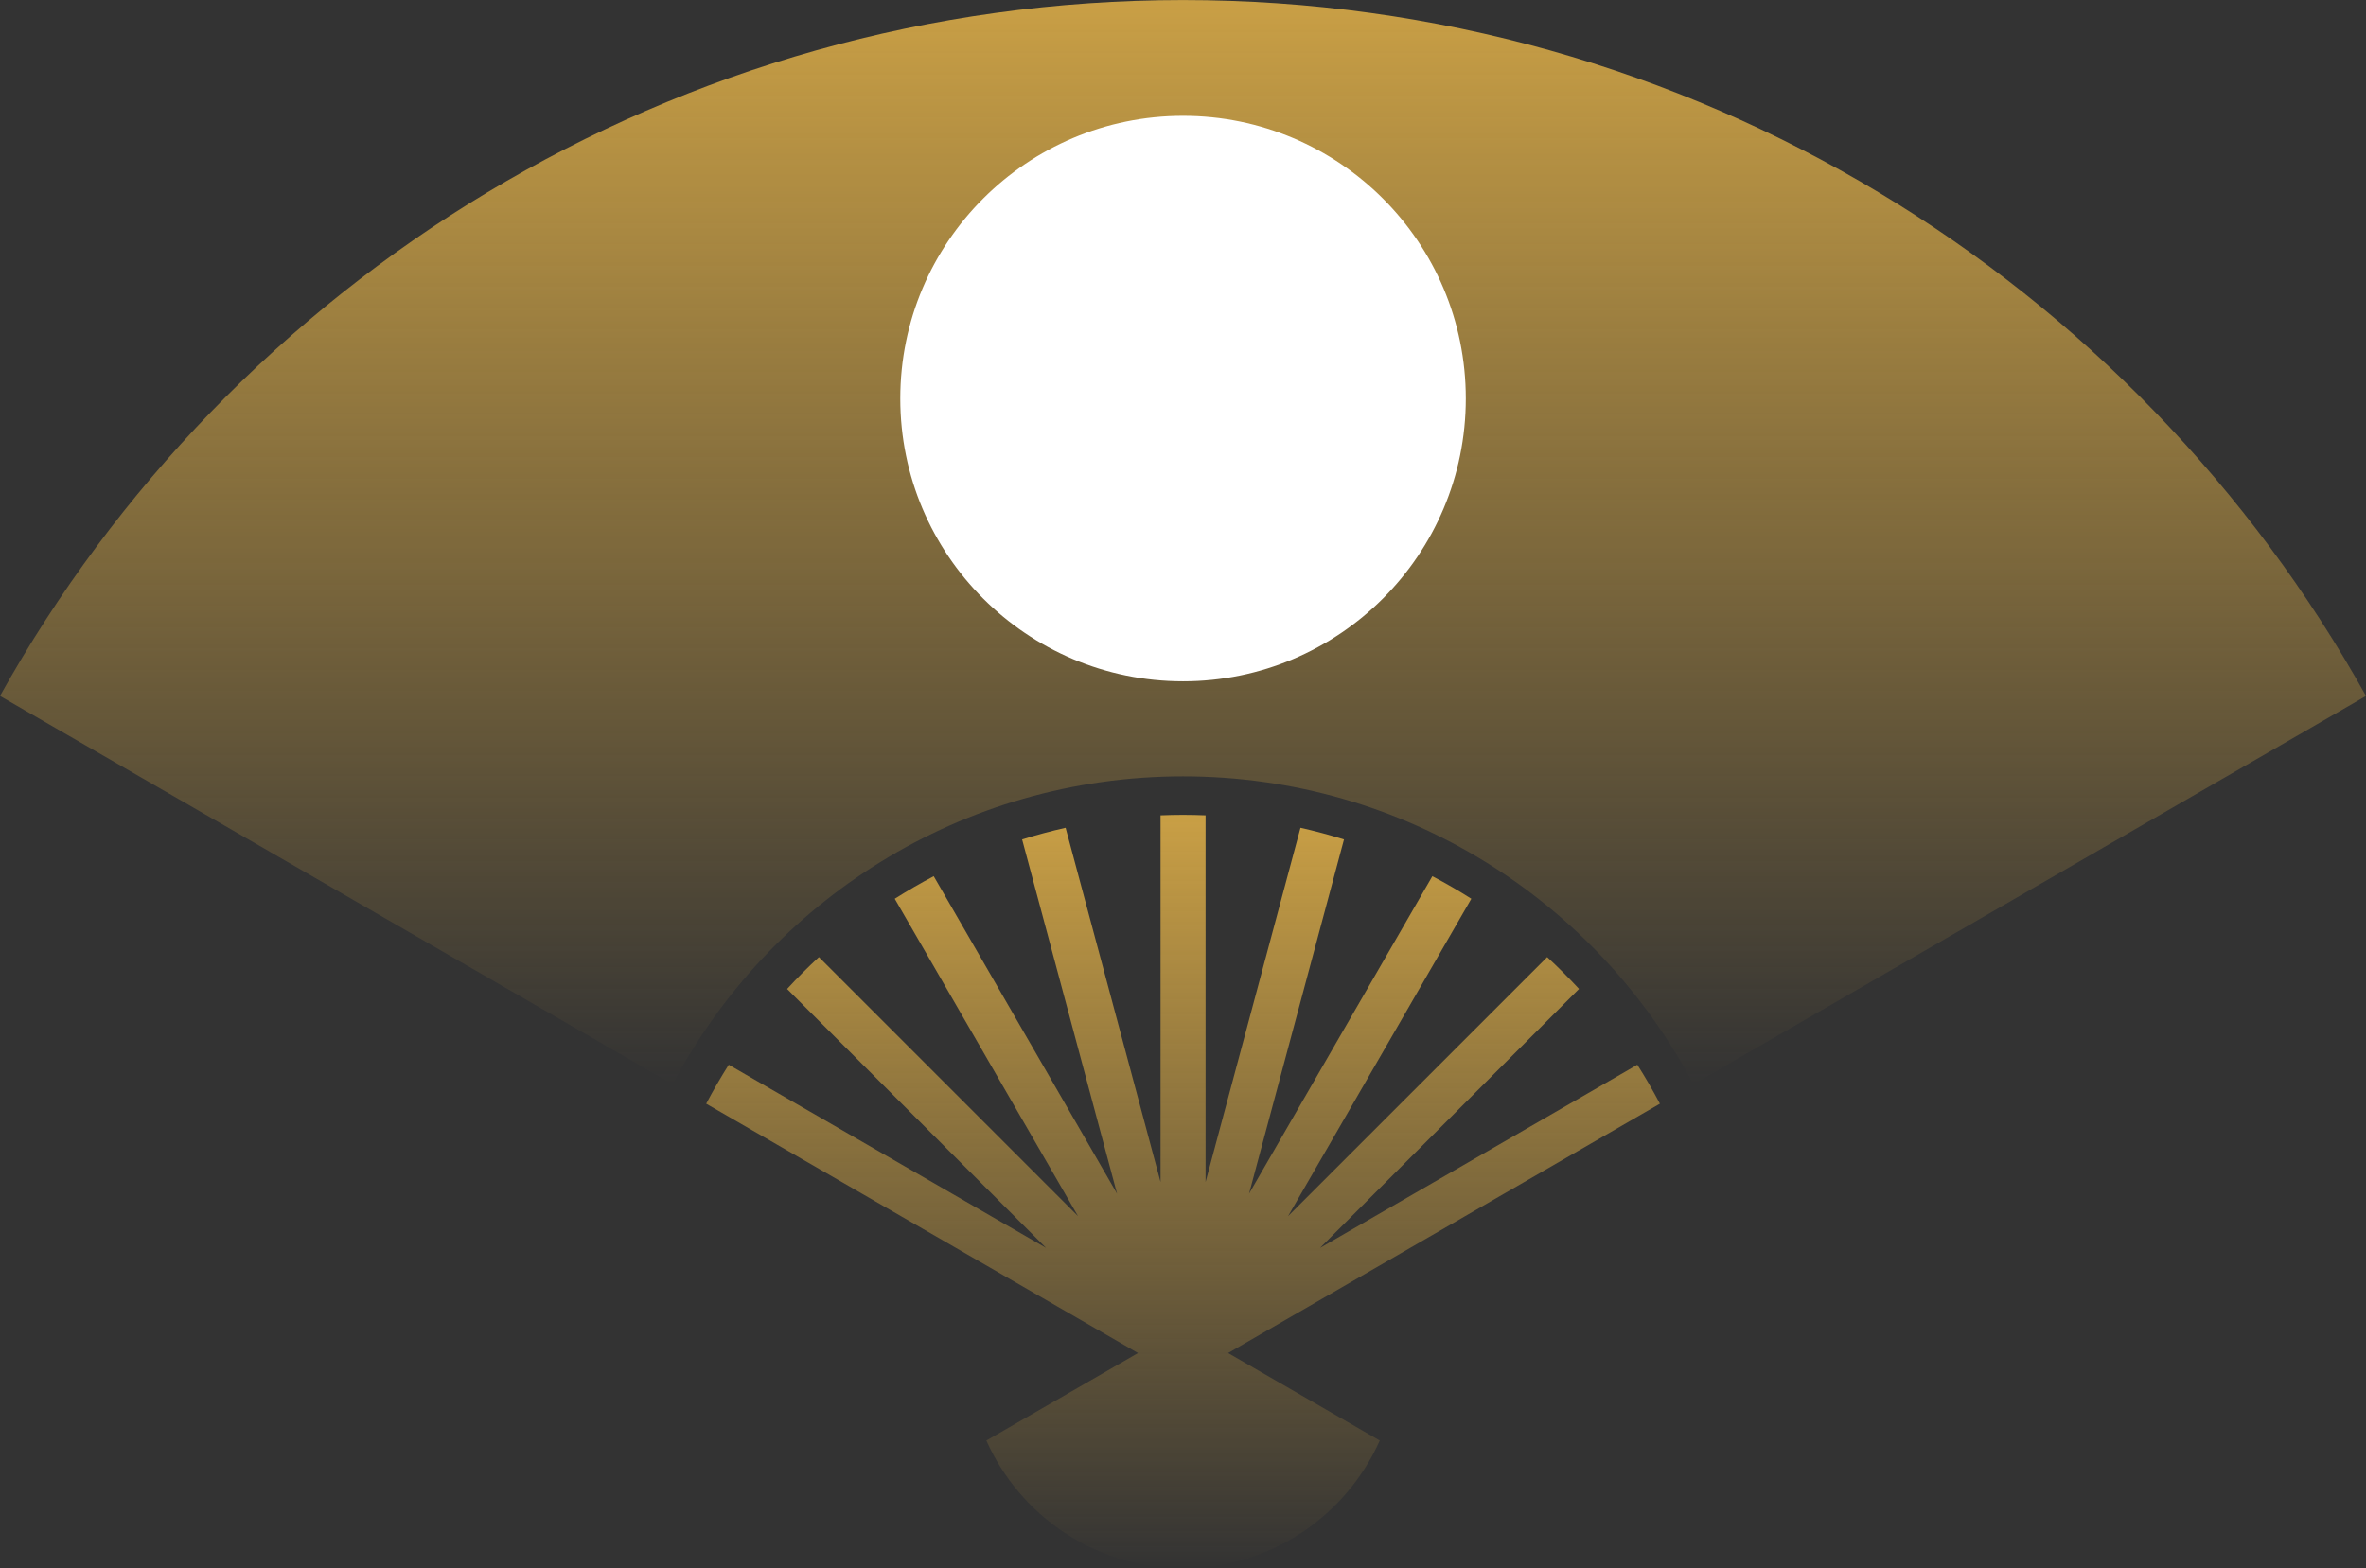 <?xml version="1.0" encoding="UTF-8"?> <svg xmlns="http://www.w3.org/2000/svg" width="89" height="59" viewBox="0 0 89 59" fill="none"><rect x="0" y="0" width="89" height="59" fill="#333333" stroke="none"/><path d="M25.302 40.791C28.937 33.902 36.17 29.207 44.5 29.207C52.831 29.207 60.064 33.902 63.698 40.791L89 26.183C80.309 10.568 63.64 0.002 44.5 0.002C25.361 0.002 8.692 10.568 0 26.183L25.302 40.791Z" fill="url(#paint0_linear_2073_870)"></path><path d="M62.439 41.522C62.176 41.021 61.893 40.532 61.59 40.056L49.652 46.95L59.397 37.204C59.014 36.79 58.614 36.39 58.199 36.006L48.452 45.753L55.346 33.812C54.871 33.511 54.382 33.226 53.88 32.963L46.985 44.906L50.556 31.58C50.02 31.413 49.474 31.267 48.919 31.142L45.349 44.469V30.674C45.068 30.663 44.786 30.656 44.502 30.656C44.218 30.656 43.936 30.663 43.655 30.674V44.469L40.084 31.142C39.53 31.267 38.984 31.413 38.448 31.58L42.019 44.906L35.123 32.963C34.622 33.226 34.133 33.511 33.657 33.812L40.551 45.753L30.805 36.006C30.389 36.39 29.989 36.79 29.607 37.206L39.351 46.948L27.413 40.056C27.111 40.532 26.828 41.021 26.564 41.522L42.808 50.902L37.103 54.194C38.365 57.026 41.203 58.997 44.502 58.997C47.8 58.997 50.639 57.026 51.901 54.194L46.196 50.902L62.439 41.522Z" fill="url(#paint1_linear_2073_870)"></path><path d="M55.138 14.993C55.138 20.868 50.376 25.631 44.502 25.631C38.627 25.631 33.865 20.868 33.865 14.993C33.865 9.12 38.627 4.357 44.502 4.357C50.376 4.357 55.138 9.12 55.138 14.993Z" fill="white"></path><defs><linearGradient id="paint0_linear_2073_870" x1="44.5" y1="0.002" x2="44.5" y2="40.791" gradientUnits="userSpaceOnUse"><stop stop-color="#C99F45"></stop><stop offset="1" stop-color="#C99F45" stop-opacity="0"></stop></linearGradient><linearGradient id="paint1_linear_2073_870" x1="44.502" y1="30.656" x2="44.502" y2="58.997" gradientUnits="userSpaceOnUse"><stop stop-color="#C99F45"></stop><stop offset="1" stop-color="#C99F45" stop-opacity="0"></stop></linearGradient></defs></svg> 
